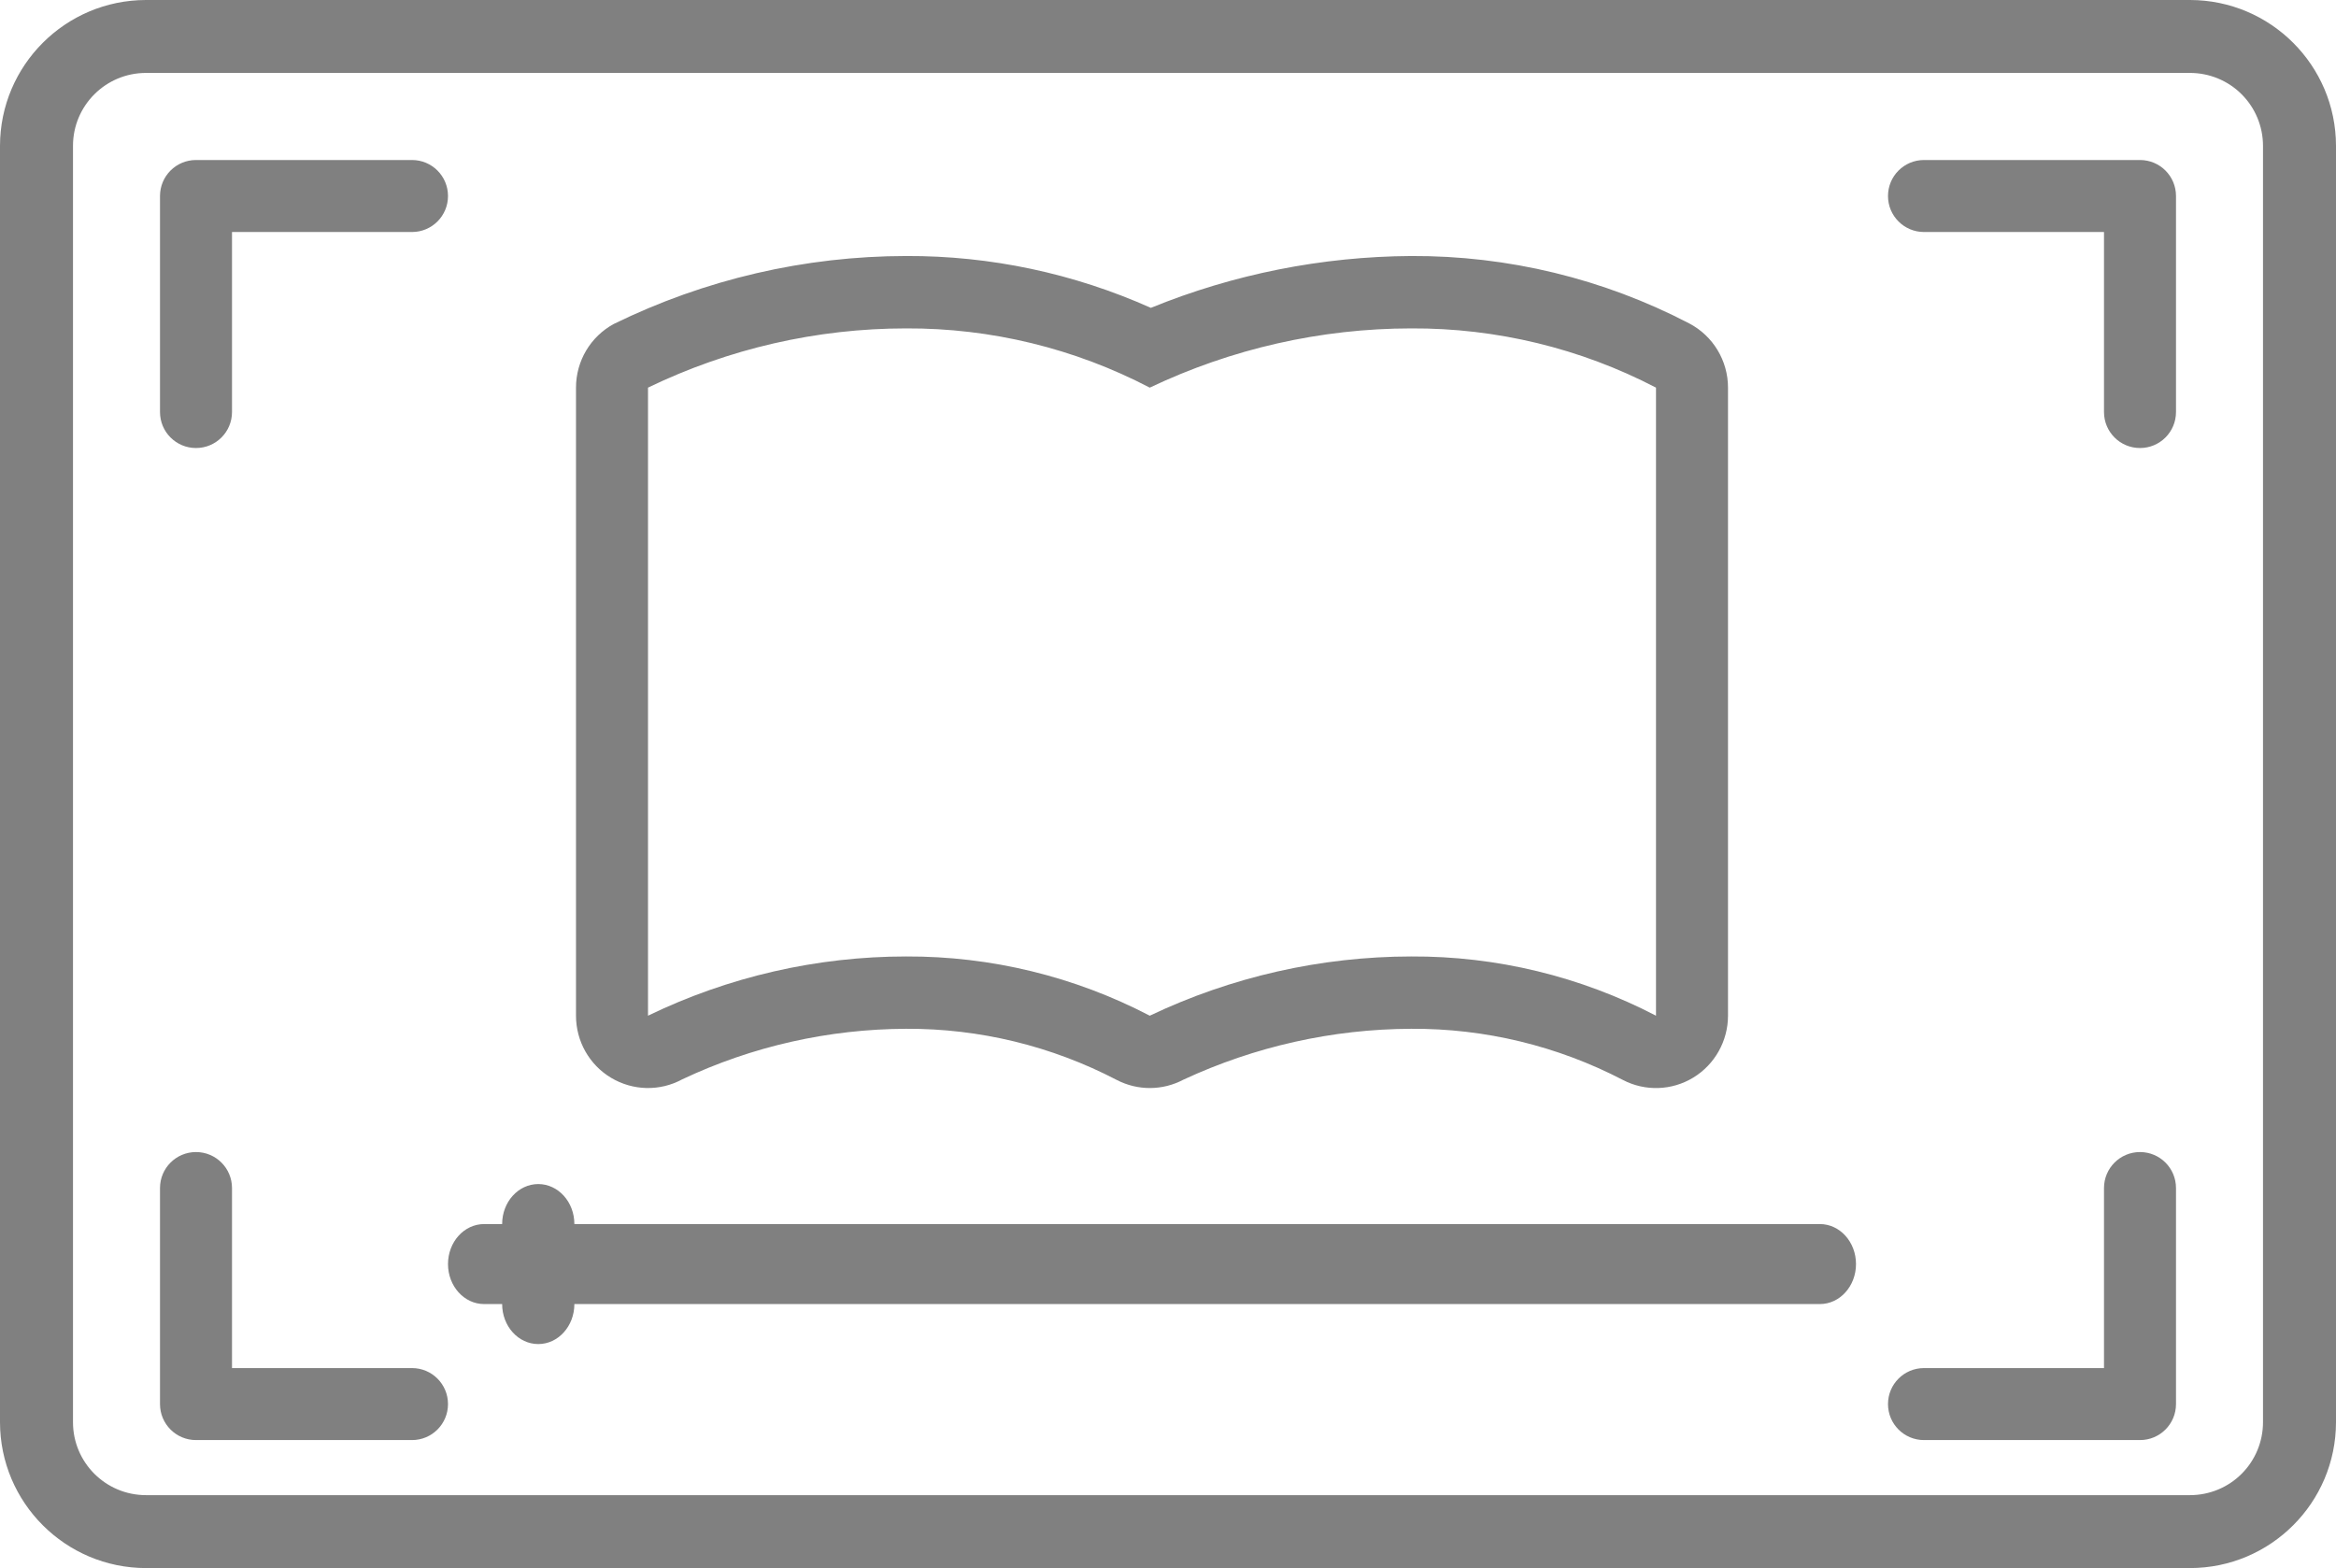 <?xml version="1.0" encoding="utf-8"?>
<svg xmlns="http://www.w3.org/2000/svg" width="73" height="49" viewBox="0 0 73 49">
  <g opacity=".498">
    <path d="M68.438,0 L4.562,0 C2.045,0.003 0.003,2.043 0,4.558 L0,44.442 C0.003,46.957 2.045,48.997 4.562,49 L68.438,49 C70.955,48.997 72.997,46.957 73,44.442 L73,4.558 C72.997,2.043 70.955,0.003 68.438,0 Z M70.719,44.442 C70.719,45.046 70.479,45.627 70.051,46.054 C69.624,46.482 69.042,46.721 68.438,46.721 L4.563,46.721 C3.302,46.721 2.281,45.701 2.281,44.442 L2.281,4.558 C2.281,3.299 3.302,2.279 4.563,2.279 L68.438,2.279 C69.042,2.279 69.624,2.518 70.051,2.946 C70.479,3.373 70.719,3.954 70.719,4.558 L70.719,44.442 Z"/>
    <path d="M56.872 38.25L17.949 38.25C17.949 37.559 17.444 37 16.821 37 16.197 37 15.692 37.559 15.692 38.25L15.128 38.25C14.505 38.25 14 38.809 14 39.5 14 40.191 14.505 40.75 15.128 40.75L15.692 40.75C15.692 41.441 16.197 42 16.821 42 17.444 42 17.949 41.441 17.949 40.75L56.872 40.75C57.495 40.75 58 40.191 58 39.5 58 38.809 57.495 38.25 56.872 38.25zM12.875 5L6.125 5C5.503 5 5 5.503 5 6.125L5 12.875C5 13.497 5.503 14 6.125 14 6.747 14 7.25 13.497 7.25 12.875L7.25 7.25 12.875 7.25C13.497 7.25 14 6.747 14 6.125 14 5.503 13.497 5 12.875 5zM66.875 5L60.125 5C59.503 5 59 5.503 59 6.125 59 6.747 59.503 7.25 60.125 7.25L65.75 7.25 65.75 12.875C65.75 13.497 66.253 14 66.875 14 67.497 14 68 13.497 68 12.875L68 6.125C68 5.503 67.497 5 66.875 5zM66.875 36C66.253 36 65.75 36.503 65.75 37.125L65.75 42.75 60.125 42.75C59.503 42.75 59 43.253 59 43.875 59 44.497 59.503 45 60.125 45L66.875 45C67.497 45 68 44.497 68 43.875L68 37.125C68 36.503 67.497 36 66.875 36zM12.875 42.75L7.25 42.75 7.25 37.125C7.25 36.503 6.747 36 6.125 36 5.503 36 5 36.503 5 37.125L5 43.875C5 44.497 5.503 45 6.125 45L12.875 45C13.497 45 14 44.497 14 43.875 14 43.253 13.497 42.75 12.875 42.75zM19.097 33.68C19.778 34.087 20.621 34.107 21.319 33.728 23.507 32.694 25.895 32.157 28.316 32.148 30.606 32.137 32.861 32.685 34.895 33.745 35.55 34.087 36.332 34.084 36.984 33.737 39.215 32.7 41.642 32.157 44.097 32.148 46.401 32.134 48.67 32.683 50.712 33.745 51.41 34.11 52.248 34.081 52.917 33.672 53.589 33.262 54 32.527 54 31.739L54 12.112C54 11.27 53.533 10.496 52.788 10.106 50.102 8.707 47.121 7.986 44.097 8 41.31 8.017 38.548 8.566 35.964 9.62 33.556 8.543 30.949 7.989 28.317 8 25.15 8.003 22.028 8.729 19.181 10.123 18.453 10.518 18 11.281 18 12.112L18 31.739C18 32.536 18.416 33.273 19.097 33.68L19.097 33.68zM20.25 12.113C22.767 10.895 25.524 10.262 28.316 10.262 30.966 10.25 33.579 10.886 35.93 12.113 38.483 10.898 41.273 10.264 44.097 10.262 46.761 10.248 49.388 10.883 51.75 12.113L51.75 31.739C49.388 30.51 46.761 29.874 44.097 29.888 41.273 29.891 38.483 30.524 35.93 31.739 33.578 30.513 30.966 29.877 28.316 29.888 25.524 29.888 22.767 30.521 20.25 31.739L20.25 12.113z"/>
  </g>
</svg>
